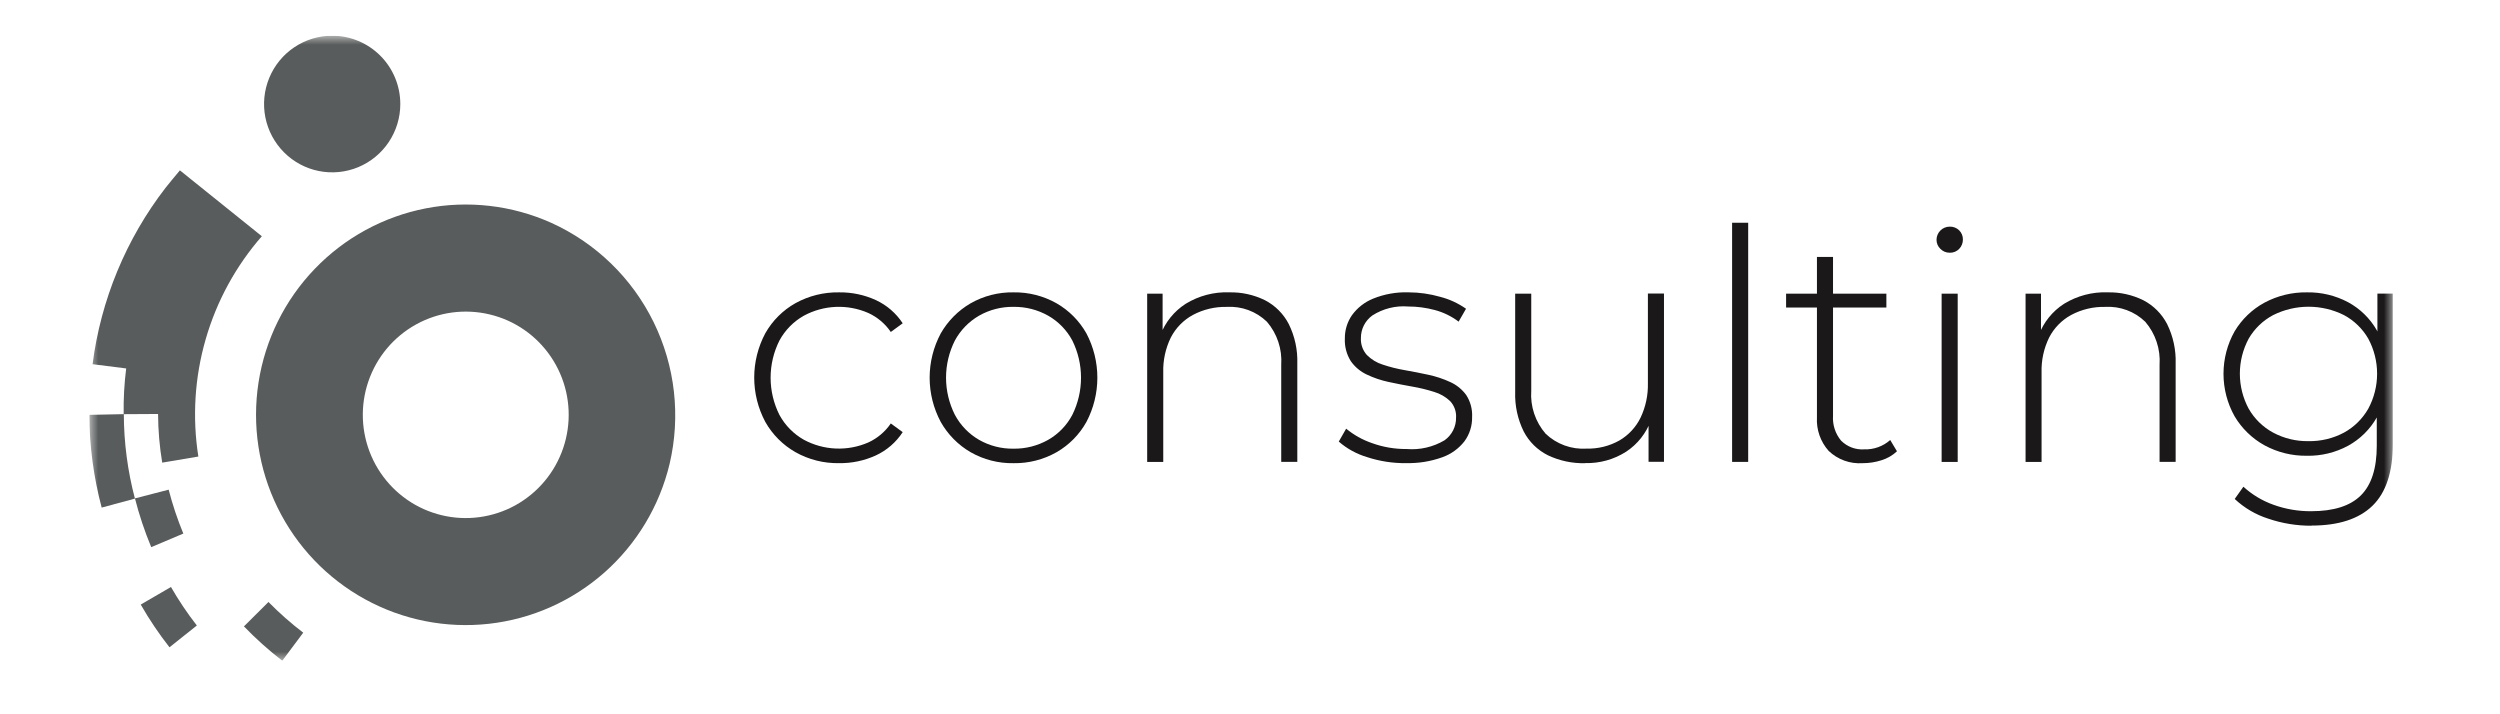 <svg width="140" height="40" viewBox="0 0 140 40" fill="none" xmlns="http://www.w3.org/2000/svg">
<g clip-path="url(#clip0_7263_7389)">
<mask id="mask0_7263_7389" style="mask-type:luminance" maskUnits="userSpaceOnUse" x="5" y="2" width="129" height="35">
<path d="M134 2H5V37H134V2Z" fill="white"/>
</mask>
<g mask="url(#mask0_7263_7389)">
<path d="M22.417 5.826C22.417 6.583 22.193 7.322 21.774 7.951C21.355 8.581 20.759 9.071 20.062 9.361C19.365 9.65 18.598 9.726 17.858 9.578C17.118 9.431 16.438 9.066 15.905 8.531C15.371 7.996 15.008 7.314 14.86 6.572C14.713 5.83 14.789 5.061 15.078 4.362C15.366 3.663 15.855 3.065 16.483 2.645C17.11 2.224 17.848 2 18.602 2C19.614 2 20.584 2.403 21.3 3.121C22.015 3.838 22.417 4.811 22.417 5.826Z" fill="#595C5C"/>
<path d="M7.881 33.855C8.359 34.691 8.897 35.49 9.491 36.248L11.023 35.028C10.49 34.344 10.006 33.623 9.574 32.871L7.881 33.855Z" fill="#595C5C"/>
<path d="M13.66 35.078C14.329 35.77 15.046 36.412 15.807 37L16.981 35.43C16.293 34.904 15.642 34.33 15.034 33.712L13.66 35.078Z" fill="#595C5C"/>
<path d="M7.557 27.91C7.795 28.841 8.1 29.753 8.469 30.64L10.266 29.88C9.936 29.081 9.661 28.259 9.445 27.421L7.557 27.91Z" fill="#595C5C"/>
<path d="M14.663 13.229L10.074 9.54C9.963 9.665 9.269 10.513 9.271 10.517C7.057 13.386 5.646 16.796 5.184 20.395L7.066 20.633C6.959 21.481 6.912 22.337 6.925 23.192L5 23.232C5.01 24.985 5.244 26.73 5.694 28.425L7.556 27.922C7.148 26.379 6.939 24.79 6.934 23.194L8.852 23.183C8.856 24.096 8.934 25.008 9.084 25.908L11.108 25.566C10.763 23.374 10.902 21.133 11.517 19.001C12.131 16.869 13.205 14.898 14.663 13.229Z" fill="#595C5C"/>
<path d="M30.87 12.478C28.666 11.49 26.211 11.207 23.841 11.669C21.471 12.131 19.3 13.314 17.625 15.058C15.949 16.801 14.851 19.02 14.478 21.413C14.106 23.805 14.478 26.255 15.544 28.427C16.61 30.6 18.318 32.391 20.435 33.554C22.552 34.719 24.976 35.2 27.376 34.933C29.775 34.666 32.035 33.663 33.846 32.062C35.657 30.46 36.932 28.338 37.496 25.984C38.127 23.311 37.811 20.501 36.602 18.037C35.393 15.573 33.367 13.607 30.87 12.478ZM28.44 17.953C29.751 18.543 30.795 19.602 31.368 20.923C31.942 22.244 32.002 23.732 31.538 25.095C31.075 26.459 30.12 27.6 28.862 28.295C27.603 28.989 26.132 29.188 24.735 28.852C24.388 28.768 24.05 28.653 23.724 28.508C22.413 27.919 21.369 26.86 20.796 25.539C20.223 24.218 20.162 22.73 20.626 21.366C21.09 20.002 22.044 18.861 23.303 18.167C24.561 17.472 26.033 17.273 27.43 17.61C27.776 17.693 28.114 17.808 28.44 17.953Z" fill="#595C5C"/>
<path d="M46.988 25.937C46.135 25.952 45.294 25.741 44.549 25.323C43.842 24.922 43.258 24.336 42.857 23.627C42.45 22.864 42.236 22.011 42.236 21.145C42.236 20.279 42.45 19.427 42.857 18.663C43.257 17.956 43.842 17.372 44.549 16.976C45.295 16.565 46.136 16.357 46.988 16.372C47.698 16.362 48.402 16.51 49.048 16.805C49.66 17.089 50.181 17.539 50.551 18.104L49.885 18.591C49.57 18.128 49.134 17.76 48.625 17.527C48.051 17.276 47.429 17.16 46.804 17.186C46.179 17.212 45.568 17.381 45.017 17.678C44.44 18.003 43.966 18.485 43.649 19.068C43.324 19.714 43.154 20.428 43.154 21.152C43.154 21.876 43.324 22.59 43.649 23.237C43.966 23.82 44.44 24.301 45.017 24.627C45.568 24.924 46.179 25.092 46.804 25.118C47.429 25.144 48.051 25.028 48.625 24.778C49.134 24.545 49.57 24.177 49.885 23.713L50.551 24.2C50.181 24.768 49.659 25.22 49.046 25.504C48.399 25.799 47.695 25.947 46.985 25.937" fill="#1A1818"/>
<path d="M56.757 25.938C55.916 25.953 55.087 25.741 54.355 25.324C53.656 24.918 53.078 24.332 52.681 23.628C52.274 22.866 52.06 22.015 52.06 21.15C52.06 20.286 52.274 19.435 52.681 18.673C53.081 17.972 53.658 17.39 54.355 16.985C55.087 16.569 55.916 16.357 56.757 16.372C57.601 16.358 58.432 16.57 59.167 16.985C59.866 17.386 60.444 17.969 60.84 18.673C61.242 19.436 61.452 20.287 61.452 21.15C61.452 22.014 61.242 22.864 60.84 23.628C60.447 24.335 59.868 24.922 59.167 25.324C58.432 25.74 57.601 25.952 56.757 25.938ZM56.757 25.126C57.438 25.136 58.108 24.965 58.701 24.629C59.275 24.301 59.743 23.816 60.051 23.23C60.371 22.584 60.537 21.872 60.537 21.15C60.537 20.428 60.371 19.717 60.051 19.07C59.74 18.488 59.273 18.007 58.701 17.68C58.108 17.345 57.438 17.174 56.757 17.184C56.08 17.173 55.412 17.344 54.823 17.68C54.254 18.01 53.787 18.491 53.473 19.07C53.148 19.715 52.978 20.427 52.978 21.15C52.978 21.873 53.148 22.585 53.473 23.23C53.785 23.813 54.252 24.298 54.823 24.629C55.412 24.965 56.08 25.137 56.757 25.126Z" fill="#1A1818"/>
<path d="M68.833 16.372C69.528 16.355 70.216 16.506 70.841 16.814C71.412 17.11 71.877 17.576 72.172 18.149C72.511 18.835 72.674 19.595 72.649 20.36V25.865H71.749V20.433C71.81 19.552 71.521 18.684 70.946 18.016C70.65 17.73 70.298 17.509 69.912 17.366C69.527 17.223 69.116 17.162 68.705 17.186C68.041 17.17 67.384 17.326 66.798 17.639C66.27 17.927 65.841 18.367 65.565 18.903C65.269 19.509 65.124 20.177 65.142 20.852V25.869H64.242V16.444H65.106V19.061L64.98 18.772C65.251 18.046 65.75 17.428 66.402 17.01C67.132 16.564 67.976 16.341 68.831 16.37" fill="#1A1818"/>
<path d="M78.732 25.937C77.989 25.943 77.251 25.828 76.545 25.595C75.965 25.421 75.428 25.126 74.971 24.728L75.385 24.006C75.813 24.359 76.3 24.632 76.825 24.812C77.447 25.038 78.106 25.151 78.768 25.145C79.509 25.207 80.251 25.037 80.892 24.658C81.097 24.514 81.263 24.321 81.376 24.097C81.489 23.873 81.545 23.625 81.54 23.374C81.549 23.207 81.524 23.041 81.466 22.884C81.409 22.727 81.321 22.584 81.207 22.462C80.955 22.222 80.649 22.046 80.316 21.948C79.915 21.821 79.506 21.721 79.092 21.65C78.648 21.572 78.204 21.485 77.76 21.389C77.337 21.299 76.926 21.16 76.536 20.973C76.179 20.806 75.872 20.547 75.645 20.224C75.406 19.844 75.29 19.4 75.312 18.951C75.307 18.488 75.446 18.034 75.709 17.652C76.01 17.237 76.421 16.915 76.896 16.723C77.525 16.469 78.199 16.349 78.876 16.371C79.476 16.372 80.072 16.457 80.648 16.622C81.168 16.756 81.658 16.982 82.097 17.29L81.683 18.012C81.286 17.711 80.833 17.49 80.351 17.362C79.864 17.231 79.362 17.164 78.858 17.164C78.151 17.107 77.446 17.284 76.85 17.667C76.65 17.812 76.489 18.002 76.377 18.221C76.266 18.441 76.209 18.684 76.211 18.931C76.193 19.278 76.312 19.619 76.543 19.878C76.792 20.129 77.098 20.315 77.434 20.419C77.834 20.553 78.243 20.656 78.658 20.727C79.102 20.805 79.546 20.892 79.99 20.988C80.412 21.078 80.822 21.214 81.214 21.395C81.568 21.554 81.874 21.803 82.105 22.116C82.344 22.483 82.46 22.916 82.438 23.353C82.448 23.838 82.299 24.314 82.014 24.706C81.692 25.121 81.258 25.435 80.763 25.609C80.111 25.842 79.422 25.953 78.73 25.934" fill="#1A1818"/>
<path d="M88.774 25.939C88.053 25.957 87.338 25.806 86.686 25.497C86.103 25.207 85.627 24.74 85.327 24.161C84.989 23.475 84.825 22.715 84.85 21.95V16.444H85.75V21.876C85.719 22.313 85.775 22.751 85.914 23.165C86.053 23.58 86.272 23.963 86.559 24.293C86.863 24.581 87.223 24.803 87.616 24.946C88.009 25.089 88.428 25.149 88.845 25.123C89.486 25.139 90.12 24.983 90.681 24.67C91.193 24.372 91.606 23.93 91.868 23.397C92.157 22.792 92.299 22.127 92.282 21.457V16.439H93.183V25.861H92.319V23.243L92.445 23.55C92.184 24.264 91.701 24.875 91.068 25.292C90.384 25.731 89.585 25.954 88.773 25.933" fill="#1A1818"/>
<path d="M97.898 12.474H96.998V25.866H97.898V12.474Z" fill="#1A1818"/>
<path d="M100.021 16.444H105.637V17.22H100.021V16.444ZM104.305 25.938C103.958 25.962 103.61 25.913 103.284 25.795C102.957 25.677 102.658 25.492 102.406 25.252C102.179 24.998 102.004 24.701 101.891 24.379C101.778 24.057 101.73 23.716 101.749 23.375V14.387H102.649V23.287C102.616 23.791 102.778 24.289 103.101 24.677C103.27 24.846 103.473 24.977 103.696 25.061C103.92 25.145 104.159 25.18 104.397 25.164C104.931 25.183 105.452 24.996 105.852 24.641L106.23 25.272C105.982 25.505 105.683 25.677 105.357 25.776C105.017 25.884 104.661 25.939 104.303 25.938" fill="#1A1818"/>
<path d="M109.183 14.152C109.086 14.153 108.989 14.135 108.9 14.098C108.81 14.06 108.729 14.005 108.661 13.935C108.593 13.87 108.539 13.793 108.501 13.706C108.464 13.619 108.445 13.526 108.445 13.432C108.445 13.335 108.464 13.238 108.501 13.149C108.538 13.059 108.593 12.977 108.661 12.909C108.73 12.84 108.811 12.785 108.901 12.748C108.99 12.711 109.086 12.692 109.183 12.692C109.281 12.688 109.379 12.705 109.47 12.741C109.561 12.776 109.645 12.83 109.714 12.899C109.782 12.966 109.835 13.046 109.871 13.135C109.907 13.223 109.924 13.318 109.922 13.414C109.923 13.51 109.906 13.606 109.87 13.696C109.835 13.786 109.782 13.868 109.714 13.937C109.646 14.008 109.563 14.065 109.472 14.102C109.38 14.139 109.282 14.157 109.183 14.153M108.731 16.445H109.631V25.867H108.731V16.445Z" fill="#1A1818"/>
<path d="M118.019 16.372C118.714 16.355 119.403 16.506 120.027 16.814C120.598 17.11 121.063 17.576 121.359 18.149C121.697 18.835 121.861 19.595 121.836 20.36V25.865H120.936V20.433C120.996 19.552 120.707 18.684 120.132 18.016C119.836 17.73 119.485 17.509 119.099 17.366C118.713 17.223 118.302 17.162 117.892 17.186C117.228 17.17 116.571 17.326 115.984 17.639C115.456 17.927 115.027 18.367 114.751 18.903C114.455 19.508 114.309 20.177 114.328 20.852V25.869H113.432V16.444H114.296V19.061L114.17 18.772C114.44 18.046 114.939 17.428 115.591 17.01C116.321 16.564 117.166 16.341 118.021 16.37" fill="#1A1818"/>
<path d="M129.195 25.522C128.363 25.536 127.541 25.334 126.81 24.936C126.118 24.554 125.54 23.993 125.137 23.311C124.729 22.585 124.516 21.766 124.516 20.933C124.516 20.101 124.729 19.282 125.137 18.556C125.541 17.879 126.119 17.324 126.81 16.949C127.543 16.557 128.364 16.358 129.195 16.372C129.994 16.359 130.783 16.548 131.49 16.922C132.162 17.285 132.72 17.829 133.1 18.493C133.49 19.247 133.694 20.084 133.694 20.934C133.694 21.784 133.49 22.621 133.1 23.376C132.721 24.045 132.163 24.595 131.49 24.964C130.785 25.344 129.995 25.536 129.195 25.523M129.445 29.44C128.619 29.444 127.798 29.31 127.016 29.043C126.318 28.82 125.679 28.444 125.144 27.942L125.63 27.256C126.118 27.702 126.69 28.045 127.313 28.267C127.991 28.512 128.707 28.634 129.427 28.628C130.687 28.628 131.614 28.333 132.208 27.743C132.802 27.154 133.099 26.227 133.099 24.964V22.346L133.279 20.937L133.135 19.527V16.441H133.999V24.851C133.999 26.428 133.618 27.586 132.856 28.325C132.095 29.063 130.958 29.432 129.445 29.432M129.266 24.704C129.962 24.718 130.649 24.554 131.264 24.226C131.831 23.915 132.301 23.453 132.622 22.89C132.948 22.287 133.118 21.612 133.118 20.927C133.118 20.241 132.948 19.566 132.622 18.963C132.301 18.406 131.83 17.95 131.264 17.646C130.647 17.337 129.968 17.177 129.279 17.177C128.591 17.177 127.911 17.337 127.295 17.646C126.725 17.948 126.251 18.404 125.927 18.963C125.602 19.566 125.432 20.241 125.432 20.927C125.432 21.612 125.602 22.287 125.927 22.89C126.25 23.454 126.724 23.917 127.295 24.226C127.901 24.55 128.579 24.715 129.266 24.704Z" fill="#1A1818"/>
</g>
</g>
<defs>
<clipPath id="clip0_7263_7389">
<rect width="129" height="35" fill="white" transform="translate(5 2)"/>
</clipPath>
</defs>
</svg>
